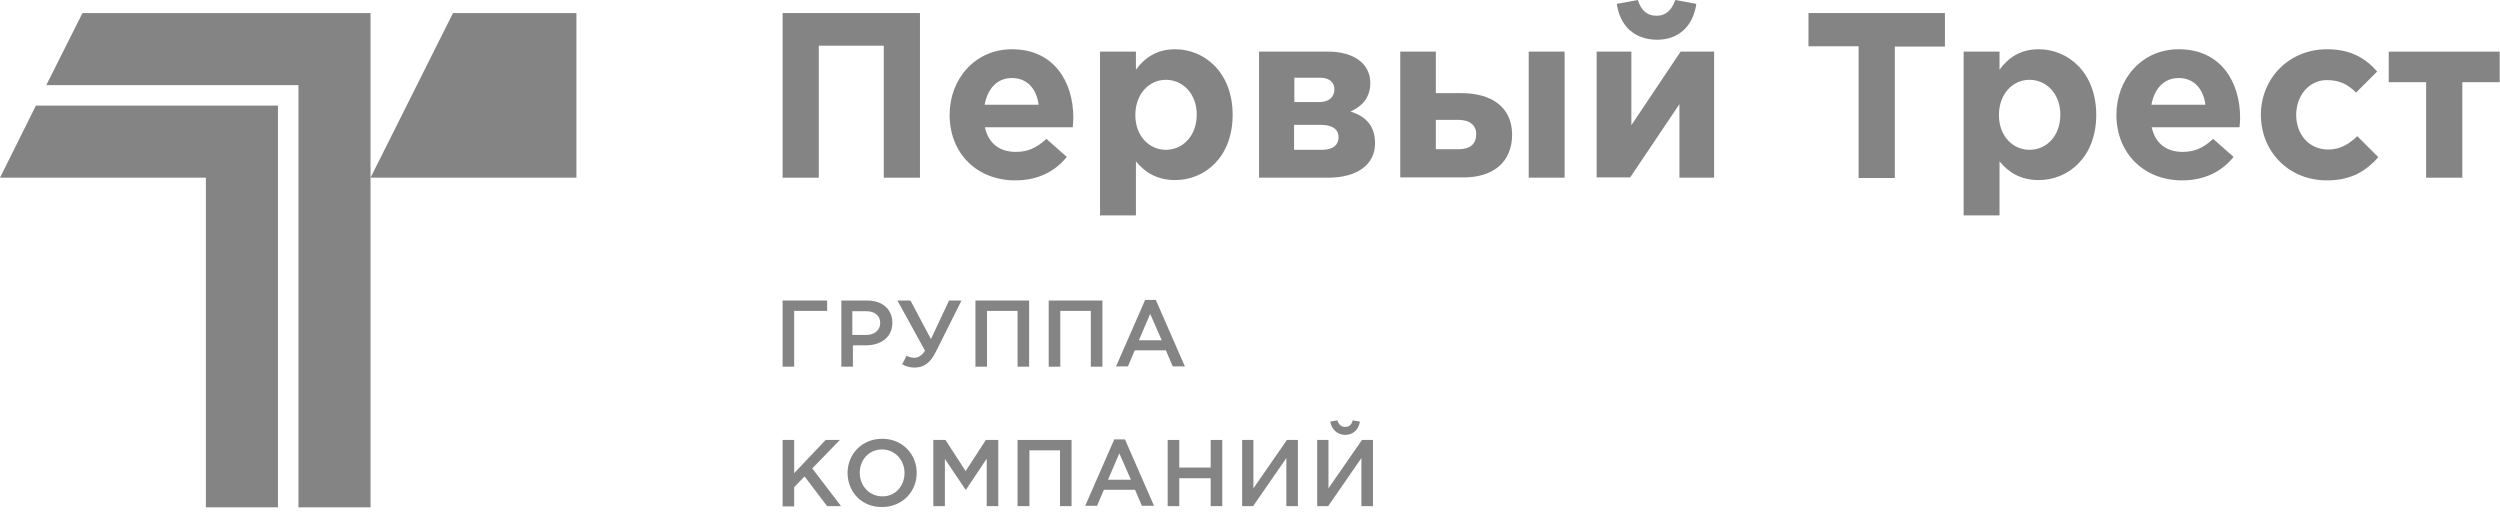 <?xml version="1.0" encoding="UTF-8"?> <svg xmlns="http://www.w3.org/2000/svg" width="213" height="44" viewBox="0 0 213 44" fill="none"><g clip-path="url(#clip0)"><path d="M38.596 1.112L31.57 15.14H49.111V1.112H38.596ZM0 15.14H17.541V43.222H23.683V8.998H3.058L0 15.14ZM7.027 1.112L3.943 7.254H25.428V43.222H31.57V15.14V1.112H7.027Z" fill="#848484"></path><path d="M66.678 1.112H78.38V15.14H75.297V3.893H69.761V15.14H66.678V1.112Z" fill="#848484"></path><path d="M80.908 9.782C80.908 6.723 83.082 4.196 86.216 4.196C89.805 4.196 91.448 6.976 91.448 10.034C91.448 10.287 91.423 10.565 91.398 10.843H83.916C84.219 12.233 85.18 12.941 86.545 12.941C87.556 12.941 88.314 12.613 89.148 11.829L90.892 13.371C89.881 14.61 88.44 15.368 86.494 15.368C83.284 15.368 80.908 13.118 80.908 9.782ZM88.491 8.922C88.314 7.557 87.505 6.648 86.216 6.648C84.952 6.648 84.144 7.557 83.891 8.922H88.491Z" fill="#848484"></path><path d="M93.723 4.398H96.781V5.94C97.514 4.929 98.551 4.196 100.118 4.196C102.62 4.196 105.021 6.167 105.021 9.782C105.021 13.371 102.671 15.342 100.118 15.342C98.5 15.342 97.489 14.61 96.781 13.75V18.35H93.723V4.398ZM101.963 9.757C101.963 7.962 100.75 6.799 99.334 6.799C97.919 6.799 96.731 7.987 96.731 9.807C96.731 11.602 97.919 12.764 99.334 12.764C100.75 12.764 101.963 11.602 101.963 9.757Z" fill="#848484"></path><path d="M113.16 4.398C115.334 4.398 116.749 5.409 116.749 7.077C116.749 8.392 115.966 9.1 115.056 9.504C116.37 9.908 117.154 10.717 117.154 12.208C117.154 14.028 115.637 15.14 113.135 15.14H107.271V4.398H113.16ZM112.402 8.695C113.261 8.695 113.691 8.24 113.691 7.608C113.691 7.077 113.337 6.622 112.453 6.622H110.279V8.695H112.402ZM112.655 12.764C113.59 12.764 114.045 12.335 114.045 11.678C114.045 11.096 113.615 10.641 112.579 10.641H110.254V12.764H112.655Z" fill="#848484"></path><path d="M119.277 4.398H122.335V7.937H124.534C127.011 7.937 128.831 9.074 128.831 11.475C128.831 13.75 127.289 15.115 124.711 15.115H119.302V4.398H119.277ZM122.335 10.237V12.714H124.256C125.267 12.714 125.773 12.259 125.773 11.425C125.773 10.692 125.242 10.212 124.256 10.212H122.335V10.237ZM130.247 4.398H133.305V15.14H130.247V4.398Z" fill="#848484"></path><path d="M146.044 15.14H143.087V8.872L138.891 15.115H136.035V4.398H138.992V10.666L143.188 4.398H146.044V15.14ZM137.753 0.329L139.548 0C139.801 0.834 140.281 1.34 141.14 1.34C141.975 1.34 142.455 0.809 142.733 0L144.527 0.329C144.249 2.25 143.011 3.387 141.166 3.387C139.27 3.362 138.031 2.25 137.753 0.329Z" fill="#848484"></path><path d="M158.354 3.943H154.082V1.112H165.709V3.968H161.437V15.166H158.354V3.943Z" fill="#848484"></path><path d="M167.301 4.398H170.36V5.94C171.093 4.929 172.129 4.196 173.696 4.196C176.198 4.196 178.6 6.167 178.6 9.782C178.6 13.371 176.249 15.342 173.696 15.342C172.078 15.342 171.067 14.61 170.36 13.75V18.35H167.301V4.398ZM175.541 9.757C175.541 7.962 174.328 6.799 172.913 6.799C171.497 6.799 170.309 7.987 170.309 9.807C170.309 11.602 171.497 12.764 172.913 12.764C174.353 12.764 175.541 11.602 175.541 9.757Z" fill="#848484"></path><path d="M180.318 9.782C180.318 6.723 182.492 4.196 185.626 4.196C189.215 4.196 190.858 6.976 190.858 10.034C190.858 10.287 190.833 10.565 190.808 10.843H183.326C183.629 12.233 184.59 12.941 185.955 12.941C186.966 12.941 187.724 12.613 188.558 11.829L190.302 13.371C189.291 14.61 187.851 15.368 185.904 15.368C182.72 15.368 180.318 13.118 180.318 9.782ZM187.901 8.922C187.724 7.557 186.915 6.648 185.626 6.648C184.363 6.648 183.554 7.557 183.301 8.922H187.901Z" fill="#848484"></path><path d="M192.627 9.782C192.627 6.723 194.978 4.196 198.264 4.196C200.286 4.196 201.525 4.954 202.536 6.091L200.741 7.886C200.084 7.254 199.427 6.824 198.239 6.824C196.722 6.824 195.635 8.164 195.635 9.782C195.635 11.425 196.697 12.739 198.365 12.739C199.376 12.739 200.084 12.309 200.842 11.602L202.637 13.396C201.6 14.534 200.387 15.368 198.239 15.368C194.978 15.368 192.627 12.891 192.627 9.782Z" fill="#848484"></path><path d="M212.999 7.002H209.789V15.14H206.706V7.002H203.521V4.398H212.974V7.002H212.999Z" fill="#848484"></path><path d="M66.678 25.605H70.469V26.489H67.663V31.241H66.678V25.605Z" fill="#848484"></path><path d="M71.657 25.605H73.881C75.195 25.605 76.029 26.363 76.029 27.5C76.029 28.764 75.018 29.421 73.78 29.421H72.668V31.241H71.682V25.605H71.657ZM73.78 28.537C74.538 28.537 74.993 28.107 74.993 27.526C74.993 26.868 74.513 26.514 73.78 26.514H72.617V28.537H73.78Z" fill="#848484"></path><path d="M76.864 31.039L77.243 30.306C77.471 30.432 77.698 30.483 77.925 30.483C78.178 30.483 78.532 30.331 78.81 29.876L76.46 25.605H77.572L79.316 28.89L80.858 25.605H81.919L79.72 30.003C79.24 30.963 78.659 31.317 77.925 31.317C77.521 31.317 77.192 31.216 76.864 31.039Z" fill="#848484"></path><path d="M83.082 25.605H87.682V31.241H86.697V26.489H84.093V31.241H83.107V25.605H83.082Z" fill="#848484"></path><path d="M89.325 25.605H93.925V31.241H92.939V26.489H90.336V31.241H89.35V25.605H89.325Z" fill="#848484"></path><path d="M97.565 25.554H98.475L100.952 31.216H99.916L99.334 29.851H96.68L96.099 31.216H95.088L97.565 25.554ZM98.98 28.991L97.995 26.742L97.034 28.991H98.98Z" fill="#848484"></path><path d="M66.678 37.484H67.663V40.315L70.343 37.484H71.556L69.205 39.911L71.657 43.121H70.469L68.548 40.593L67.663 41.503V43.146H66.678V37.484Z" fill="#848484"></path><path d="M72.213 40.29C72.213 38.697 73.427 37.383 75.171 37.383C76.889 37.383 78.103 38.697 78.103 40.29C78.103 41.882 76.889 43.197 75.145 43.197C73.427 43.222 72.213 41.907 72.213 40.29ZM77.066 40.29C77.066 39.203 76.257 38.293 75.145 38.293C74.033 38.293 73.25 39.178 73.25 40.29C73.25 41.377 74.058 42.287 75.171 42.287C76.283 42.312 77.066 41.402 77.066 40.29Z" fill="#848484"></path><path d="M79.493 37.484H80.554L82.273 40.138L83.992 37.484H85.053V43.121H84.068V39.077L82.298 41.73H82.273L80.504 39.102V43.121H79.518V37.484H79.493Z" fill="#848484"></path><path d="M86.696 37.484H91.296V43.121H90.311V38.369H87.707V43.121H86.696V37.484Z" fill="#848484"></path><path d="M94.936 37.434H95.846L98.323 43.095H97.287L96.705 41.73H94.051L93.47 43.095H92.459L94.936 37.434ZM96.352 40.871L95.366 38.622L94.405 40.871H96.352Z" fill="#848484"></path><path d="M99.486 37.484H100.472V39.835H103.151V37.484H104.137V43.121H103.151V40.745H100.472V43.121H99.486V37.484Z" fill="#848484"></path><path d="M105.805 37.484H106.791V41.604L109.647 37.484H110.582V43.121H109.597V39.026L106.766 43.121H105.83V37.484H105.805Z" fill="#848484"></path><path d="M112.2 37.484H113.185V41.604L116.042 37.484H116.977V43.121H115.991V39.026L113.16 43.121H112.225V37.484H112.2ZM113.337 35.917L113.944 35.816C114.045 36.145 114.247 36.372 114.601 36.372C114.955 36.372 115.157 36.17 115.258 35.816L115.865 35.917C115.764 36.599 115.283 37.054 114.601 37.054C113.918 37.029 113.464 36.599 113.337 35.917Z" fill="#848484"></path></g><defs><clipPath id="clip0"><rect width="213" height="43.222" fill="white"></rect></clipPath></defs></svg> 